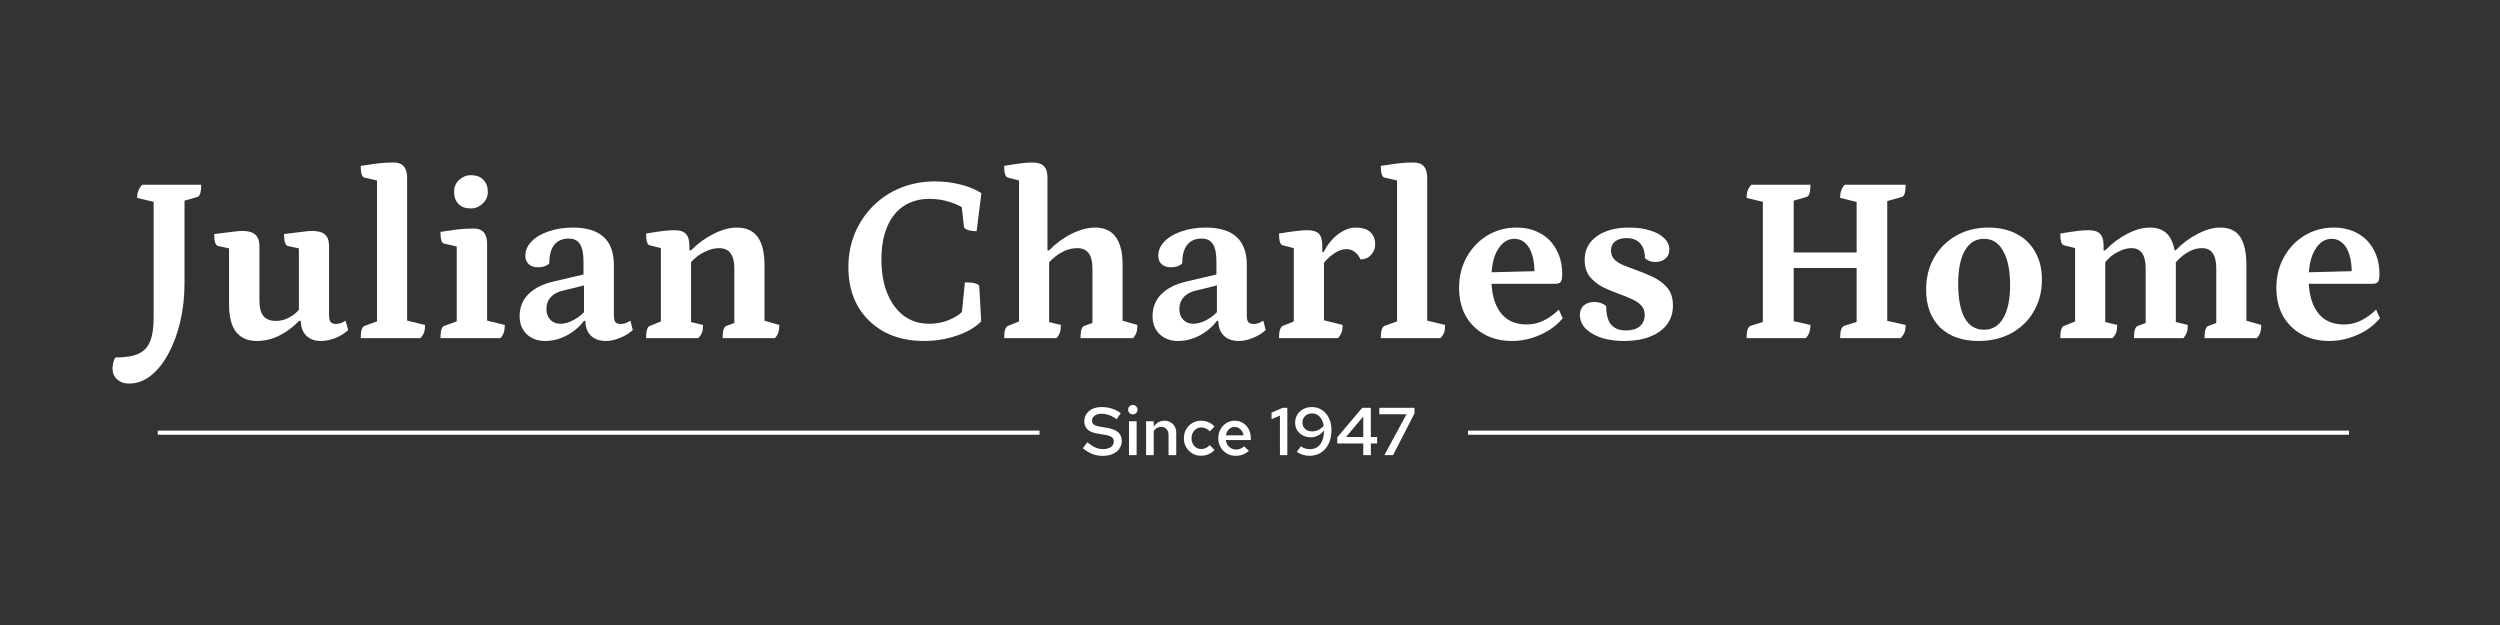 <svg xmlns="http://www.w3.org/2000/svg" fill="none" viewBox="0 0 200 50" height="50" width="200">
<rect x="0" y="0" width="200" height="50" fill="#333333" stroke="none"/>
<path fill="white" d="M12.619 34.448C35.899 34.448 59.179 34.448 83.165 34.448C83.165 34.558 83.165 34.667 83.165 34.78C59.885 34.78 36.605 34.78 12.619 34.78C12.619 34.671 12.619 34.561 12.619 34.448Z"></path>
<path fill="white" d="M117.442 34.448C140.7 34.448 163.959 34.448 187.922 34.448C187.922 34.558 187.922 34.667 187.922 34.78C164.663 34.78 141.405 34.78 117.442 34.78C117.442 34.671 117.442 34.561 117.442 34.448Z"></path>
<path fill="white" d="M88.222 36.47C87.926 36.47 87.646 36.419 87.383 36.319C87.124 36.214 86.873 36.061 86.631 35.859L86.983 35.383C87.228 35.581 87.446 35.722 87.637 35.805C87.832 35.888 88.04 35.929 88.26 35.929C88.425 35.929 88.571 35.904 88.698 35.853C88.827 35.803 88.927 35.733 88.995 35.642C89.067 35.552 89.103 35.448 89.103 35.329C89.103 35.174 89.051 35.056 88.946 34.977C88.845 34.894 88.669 34.831 88.416 34.788L87.719 34.669C87.39 34.611 87.145 34.501 86.983 34.339C86.824 34.173 86.745 33.962 86.745 33.706C86.745 33.479 86.803 33.28 86.918 33.111C87.033 32.938 87.194 32.804 87.399 32.711C87.609 32.613 87.856 32.565 88.141 32.565C88.425 32.565 88.696 32.606 88.952 32.689C89.208 32.772 89.444 32.893 89.66 33.051L89.331 33.538C89.139 33.394 88.943 33.286 88.741 33.214C88.539 33.138 88.332 33.1 88.119 33.1C87.967 33.1 87.834 33.124 87.719 33.17C87.607 33.217 87.518 33.282 87.454 33.365C87.392 33.448 87.362 33.54 87.362 33.641C87.362 33.778 87.407 33.885 87.497 33.96C87.591 34.032 87.74 34.086 87.946 34.123L88.622 34.236C89.004 34.305 89.285 34.424 89.466 34.593C89.65 34.763 89.742 34.992 89.742 35.28C89.742 35.511 89.677 35.716 89.547 35.897C89.421 36.077 89.244 36.218 89.017 36.319C88.79 36.419 88.525 36.47 88.222 36.47Z"></path>
<path fill="white" d="M90.319 36.41V33.7H90.93V36.41H90.319ZM90.627 33.149C90.522 33.149 90.432 33.113 90.357 33.041C90.284 32.965 90.249 32.877 90.249 32.776C90.249 32.671 90.284 32.583 90.357 32.511C90.432 32.435 90.522 32.397 90.627 32.397C90.732 32.397 90.82 32.435 90.892 32.511C90.968 32.583 91.006 32.669 91.006 32.77C91.006 32.875 90.968 32.965 90.892 33.041C90.82 33.113 90.732 33.149 90.627 33.149Z"></path>
<path fill="white" d="M91.687 36.41V33.7H92.298V34.144C92.403 33.982 92.527 33.861 92.671 33.782C92.816 33.699 92.978 33.657 93.158 33.657C93.342 33.657 93.504 33.699 93.645 33.782C93.786 33.861 93.896 33.973 93.975 34.117C94.058 34.261 94.099 34.431 94.099 34.626V36.41H93.483V34.799C93.483 34.6 93.429 34.443 93.32 34.328C93.212 34.209 93.068 34.15 92.888 34.15C92.765 34.15 92.653 34.178 92.552 34.236C92.455 34.29 92.37 34.371 92.298 34.48V36.41H91.687Z"></path>
<path fill="white" d="M96.079 36.459C95.823 36.459 95.591 36.398 95.382 36.275C95.176 36.149 95.012 35.98 94.889 35.767C94.77 35.554 94.711 35.318 94.711 35.058C94.711 34.795 94.77 34.559 94.889 34.35C95.012 34.137 95.176 33.969 95.382 33.847C95.591 33.72 95.823 33.657 96.079 33.657C96.288 33.657 96.487 33.697 96.674 33.776C96.865 33.856 97.028 33.969 97.161 34.117L96.782 34.512C96.689 34.407 96.584 34.328 96.469 34.274C96.353 34.22 96.231 34.193 96.101 34.193C95.953 34.193 95.82 34.232 95.701 34.312C95.585 34.388 95.493 34.49 95.425 34.62C95.356 34.75 95.322 34.896 95.322 35.058C95.322 35.221 95.356 35.368 95.425 35.502C95.493 35.632 95.585 35.734 95.701 35.81C95.82 35.886 95.953 35.924 96.101 35.924C96.231 35.924 96.353 35.897 96.469 35.843C96.584 35.788 96.689 35.711 96.782 35.61L97.161 35.999C97.028 36.147 96.865 36.261 96.674 36.34C96.487 36.419 96.288 36.459 96.079 36.459Z"></path>
<path fill="white" d="M98.848 36.465C98.588 36.465 98.354 36.403 98.144 36.281C97.935 36.154 97.769 35.987 97.647 35.778C97.524 35.565 97.463 35.325 97.463 35.058C97.463 34.791 97.521 34.553 97.636 34.344C97.751 34.135 97.908 33.969 98.107 33.847C98.308 33.72 98.532 33.657 98.777 33.657C99.03 33.657 99.251 33.719 99.443 33.841C99.637 33.964 99.789 34.13 99.897 34.339C100.009 34.548 100.065 34.788 100.065 35.058V35.204H98.063C98.085 35.352 98.132 35.484 98.204 35.599C98.28 35.711 98.375 35.799 98.491 35.864C98.61 35.929 98.738 35.962 98.875 35.962C99.001 35.962 99.12 35.94 99.232 35.897C99.347 35.85 99.443 35.787 99.518 35.707L99.919 36.07C99.753 36.207 99.583 36.308 99.41 36.373C99.241 36.434 99.053 36.465 98.848 36.465ZM98.069 34.826H99.486C99.464 34.696 99.419 34.58 99.351 34.48C99.286 34.379 99.203 34.299 99.102 34.242C99.004 34.184 98.896 34.155 98.777 34.155C98.658 34.155 98.548 34.184 98.447 34.242C98.35 34.295 98.269 34.373 98.204 34.474C98.139 34.575 98.094 34.692 98.069 34.826Z"></path>
<path fill="white" d="M102.395 36.41V33.246L101.724 33.533V33.008L102.611 32.624H102.985V36.41H102.395Z"></path>
<path fill="white" d="M104.947 32.565C105.257 32.565 105.529 32.644 105.764 32.803C105.998 32.958 106.182 33.174 106.316 33.452C106.449 33.729 106.516 34.05 106.516 34.414C106.516 34.826 106.442 35.186 106.294 35.496C106.146 35.803 105.941 36.041 105.677 36.21C105.414 36.38 105.106 36.465 104.752 36.465C104.572 36.465 104.39 36.436 104.206 36.378C104.026 36.32 103.872 36.241 103.746 36.14L104.071 35.707C104.179 35.783 104.293 35.841 104.412 35.88C104.534 35.916 104.664 35.934 104.801 35.934C105.035 35.934 105.236 35.875 105.401 35.756C105.567 35.637 105.695 35.464 105.785 35.237C105.876 35.01 105.923 34.739 105.926 34.425C105.796 34.602 105.639 34.739 105.456 34.836C105.272 34.934 105.081 34.983 104.882 34.983C104.633 34.983 104.413 34.932 104.222 34.831C104.031 34.73 103.882 34.593 103.773 34.42C103.665 34.243 103.611 34.041 103.611 33.814C103.611 33.572 103.669 33.358 103.784 33.17C103.9 32.983 104.058 32.835 104.26 32.727C104.466 32.619 104.695 32.565 104.947 32.565ZM104.974 34.512C105.151 34.512 105.319 34.472 105.477 34.393C105.639 34.31 105.78 34.198 105.899 34.057C105.867 33.859 105.807 33.686 105.721 33.538C105.638 33.39 105.533 33.277 105.407 33.197C105.281 33.115 105.135 33.073 104.969 33.073C104.821 33.073 104.687 33.106 104.568 33.17C104.453 33.232 104.361 33.318 104.293 33.43C104.228 33.538 104.195 33.663 104.195 33.803C104.195 33.94 104.228 34.063 104.293 34.171C104.361 34.279 104.453 34.364 104.568 34.425C104.687 34.483 104.823 34.512 104.974 34.512Z"></path>
<path fill="white" d="M109.062 36.41V35.475H106.98V34.988L108.976 32.624H109.668V34.961H110.171V35.475H109.668V36.41H109.062ZM107.683 34.961H109.062V33.316L107.683 34.961Z"></path>
<path fill="white" d="M110.75 36.41L112.519 33.143H110.345V32.624H113.157V33.073L111.448 36.41H110.75Z"></path>
<path fill="white" d="M10.321 30.685C9.938 30.685 9.625 30.577 9.383 30.36C9.128 30.143 9 29.843 9 29.46C9 29.332 9.019 29.186 9.057 29.02C9.096 28.854 9.153 28.714 9.23 28.599C10.008 28.599 10.614 28.503 11.048 28.312C11.495 28.12 11.813 27.789 12.005 27.317C12.196 26.857 12.292 26.232 12.292 25.441V15.756L12.656 16.235L10.971 15.833C10.971 15.603 11.003 15.412 11.067 15.258C11.131 15.093 11.233 14.933 11.373 14.78H16.101C16.101 15.048 16.075 15.271 16.024 15.45C15.973 15.629 15.897 15.731 15.795 15.756L14.321 16.177L14.761 15.756V22.646C14.761 23.744 14.646 24.777 14.416 25.747C14.187 26.717 13.868 27.572 13.46 28.312C13.064 29.052 12.598 29.632 12.062 30.053C11.526 30.474 10.946 30.685 10.321 30.685Z"></path>
<path fill="white" d="M20.543 27.278C19.828 27.278 19.279 27.042 18.897 26.57C18.514 26.085 18.323 25.339 18.323 24.331V19.661L18.686 19.948L17.442 19.68C17.353 19.654 17.276 19.565 17.212 19.412C17.161 19.246 17.136 19.016 17.136 18.723C17.736 18.646 18.208 18.589 18.552 18.55C18.897 18.5 19.177 18.474 19.394 18.474C19.854 18.474 20.192 18.57 20.409 18.761C20.638 18.952 20.753 19.252 20.753 19.661V24.063C20.753 24.611 20.862 25.02 21.079 25.288C21.296 25.543 21.621 25.671 22.055 25.671C22.374 25.671 22.667 25.613 22.935 25.498C23.216 25.371 23.458 25.218 23.663 25.039C23.867 24.847 24.032 24.669 24.16 24.503L23.911 24.981V19.661L24.275 19.948L23.012 19.68C22.922 19.654 22.852 19.565 22.801 19.412C22.75 19.246 22.725 19.016 22.725 18.723C23.324 18.646 23.796 18.589 24.141 18.55C24.485 18.5 24.76 18.474 24.964 18.474C25.436 18.474 25.781 18.57 25.997 18.761C26.214 18.952 26.323 19.252 26.323 19.661V25.249C26.323 25.479 26.367 25.651 26.457 25.766C26.559 25.868 26.699 25.919 26.878 25.919C27.006 25.919 27.14 25.894 27.28 25.843C27.42 25.792 27.541 25.728 27.643 25.651L27.854 26.398C27.573 26.666 27.229 26.883 26.82 27.049C26.425 27.202 26.042 27.278 25.672 27.278C25.187 27.278 24.798 27.138 24.505 26.857C24.211 26.564 24.064 26.168 24.064 25.671H23.93C22.871 26.742 21.742 27.278 20.543 27.278Z"></path>
<path fill="white" d="M28.858 27.049C28.858 26.742 28.883 26.513 28.934 26.36C28.985 26.206 29.062 26.111 29.164 26.072L30.37 25.632L30.159 25.919V14.206L30.389 14.493L29.145 14.206C28.953 14.155 28.858 13.842 28.858 13.268C29.343 13.191 29.789 13.128 30.198 13.077C30.619 13.025 31.052 13 31.499 13C32.214 13 32.571 13.408 32.571 14.225V25.862L32.341 25.594L34.006 25.996C34.006 26.238 33.981 26.436 33.93 26.589C33.879 26.73 33.783 26.883 33.643 27.049H28.858Z"></path>
<path fill="white" d="M35.236 27.049C35.236 26.462 35.339 26.136 35.543 26.072L36.748 25.632L36.538 25.919V19.488L36.768 19.775L35.523 19.488C35.332 19.45 35.236 19.137 35.236 18.55C35.721 18.474 36.168 18.41 36.576 18.359C36.997 18.308 37.438 18.282 37.897 18.282C38.611 18.282 38.969 18.691 38.969 19.508V25.862L38.739 25.594L40.385 25.996C40.385 26.238 40.359 26.436 40.308 26.589C40.27 26.73 40.181 26.883 40.041 27.049H35.236ZM37.667 16.675C37.233 16.675 36.902 16.554 36.672 16.311C36.442 16.069 36.327 15.75 36.327 15.354C36.327 14.959 36.461 14.64 36.729 14.397C37.01 14.142 37.323 14.014 37.667 14.014C38.101 14.014 38.433 14.136 38.662 14.378C38.905 14.62 39.026 14.946 39.026 15.354C39.026 15.724 38.886 16.037 38.605 16.292C38.337 16.547 38.024 16.675 37.667 16.675Z"></path>
<path fill="white" d="M43.618 27.278C43.018 27.278 42.527 27.099 42.144 26.742C41.761 26.372 41.57 25.894 41.57 25.307C41.57 24.592 41.806 23.999 42.278 23.527C42.763 23.042 43.471 22.697 44.403 22.493L46.929 21.9L46.68 22.187V20.924C46.68 20.273 46.585 19.807 46.393 19.527C46.215 19.233 45.915 19.086 45.494 19.086C44.996 19.086 44.613 19.252 44.345 19.584C44.077 19.916 43.943 20.413 43.943 21.077C43.854 21.166 43.726 21.243 43.56 21.307C43.407 21.358 43.235 21.383 43.044 21.383C42.725 21.383 42.476 21.3 42.297 21.134C42.119 20.968 42.029 20.745 42.029 20.465C42.029 20.031 42.195 19.648 42.527 19.316C42.859 18.972 43.312 18.704 43.886 18.512C44.473 18.308 45.124 18.206 45.838 18.206C46.923 18.206 47.739 18.455 48.288 18.952C48.837 19.45 49.111 20.203 49.111 21.211V25.249C49.111 25.479 49.149 25.651 49.226 25.766C49.315 25.868 49.462 25.919 49.666 25.919C49.794 25.919 49.928 25.894 50.068 25.843C50.221 25.779 50.342 25.715 50.432 25.651L50.623 26.398C50.355 26.653 50.017 26.863 49.609 27.029C49.213 27.195 48.837 27.278 48.479 27.278C47.969 27.278 47.567 27.138 47.274 26.857C46.98 26.564 46.833 26.168 46.833 25.671H46.719C46.336 26.168 45.864 26.564 45.302 26.857C44.741 27.138 44.179 27.278 43.618 27.278ZM44.824 25.9C45.181 25.9 45.551 25.792 45.934 25.575C46.329 25.358 46.655 25.084 46.91 24.752L46.719 25.23V22.723L47.025 22.761L45.073 23.24C44.639 23.329 44.301 23.508 44.058 23.776C43.828 24.031 43.714 24.343 43.714 24.713C43.714 25.071 43.816 25.358 44.02 25.575C44.224 25.792 44.492 25.9 44.824 25.9Z"></path>
<path fill="white" d="M51.685 27.049C51.685 26.462 51.787 26.136 51.991 26.072L53.082 25.632L52.871 25.957V19.622L53.101 19.909L51.972 19.622C51.78 19.571 51.685 19.259 51.685 18.684C52.284 18.582 52.75 18.512 53.082 18.474C53.426 18.436 53.713 18.416 53.943 18.416C54.377 18.416 54.683 18.512 54.862 18.704C55.053 18.895 55.149 19.201 55.149 19.622V20.082L55.053 20.024H55.283C55.844 19.463 56.45 19.023 57.101 18.704C57.752 18.372 58.371 18.206 58.958 18.206C60.425 18.206 61.159 19.201 61.159 21.192V25.862L60.948 25.594L62.345 25.996C62.345 26.238 62.32 26.436 62.269 26.589C62.23 26.73 62.141 26.883 62.001 27.049H57.809C57.809 26.462 57.911 26.136 58.115 26.072L58.938 25.766L58.747 26.091V21.479C58.747 20.394 58.345 19.852 57.541 19.852C57.209 19.852 56.884 19.922 56.565 20.062C56.259 20.19 55.985 20.35 55.742 20.541C55.5 20.732 55.315 20.917 55.187 21.096L55.283 20.771V25.977L55.053 25.709L56.24 25.996C56.24 26.238 56.214 26.436 56.163 26.589C56.112 26.73 56.017 26.883 55.876 27.049H51.685Z"></path>
<path fill="white" d="M73.92 27.278C72.707 27.278 71.648 27.036 70.742 26.551C69.837 26.053 69.128 25.364 68.618 24.484C68.12 23.591 67.871 22.563 67.871 21.402C67.871 20.407 68.044 19.495 68.388 18.665C68.746 17.823 69.23 17.096 69.843 16.483C70.468 15.858 71.202 15.373 72.044 15.029C72.899 14.684 73.824 14.512 74.819 14.512C75.521 14.512 76.191 14.595 76.829 14.761C77.467 14.914 78.028 15.144 78.513 15.45L78.13 18.493C77.837 18.493 77.601 18.461 77.422 18.397C77.243 18.334 77.141 18.251 77.116 18.149L76.905 16.235L77.365 16.885C77.02 16.579 76.58 16.343 76.044 16.177C75.508 15.998 74.947 15.909 74.36 15.909C73.569 15.909 72.88 16.101 72.293 16.483C71.719 16.866 71.278 17.421 70.972 18.149C70.666 18.876 70.513 19.744 70.513 20.752C70.513 21.798 70.672 22.71 70.991 23.488C71.31 24.254 71.75 24.847 72.312 25.268C72.886 25.69 73.562 25.9 74.341 25.9C74.966 25.9 75.553 25.773 76.102 25.517C76.65 25.262 77.071 24.924 77.365 24.503L76.905 25.441L77.192 22.589C77.575 22.589 77.843 22.614 77.996 22.666C78.162 22.704 78.277 22.774 78.341 22.876L78.494 25.709C78.022 26.194 77.365 26.576 76.523 26.857C75.693 27.138 74.826 27.278 73.92 27.278Z"></path>
<path fill="white" d="M80.333 27.049C80.333 26.462 80.435 26.136 80.639 26.072L81.73 25.632L81.52 25.957V14.206L81.73 14.493L80.62 14.206C80.429 14.155 80.333 13.842 80.333 13.268C80.933 13.166 81.398 13.096 81.73 13.057C82.075 13.019 82.356 13 82.572 13C83.006 13 83.319 13.096 83.51 13.287C83.702 13.479 83.797 13.785 83.797 14.206V20.197L83.663 20.024H83.931C84.48 19.463 85.08 19.023 85.73 18.704C86.394 18.372 87.019 18.206 87.606 18.206C89.073 18.206 89.807 19.201 89.807 21.192V25.862L89.597 25.594L90.994 25.996C90.994 26.238 90.968 26.436 90.917 26.589C90.879 26.73 90.79 26.883 90.649 27.049H86.439C86.439 26.462 86.541 26.136 86.745 26.072L87.587 25.766L87.396 26.091V21.479C87.396 20.394 86.994 19.852 86.19 19.852C85.858 19.852 85.539 19.916 85.233 20.043C84.939 20.171 84.671 20.331 84.429 20.522C84.199 20.701 84.014 20.873 83.874 21.039L83.931 20.79V25.977L83.702 25.709L84.869 25.996C84.869 26.238 84.844 26.436 84.793 26.589C84.754 26.73 84.665 26.883 84.525 27.049H80.333Z"></path>
<path fill="white" d="M94.252 27.278C93.652 27.278 93.161 27.099 92.778 26.742C92.395 26.372 92.204 25.894 92.204 25.307C92.204 24.592 92.44 23.999 92.912 23.527C93.397 23.042 94.105 22.697 95.037 22.493L97.563 21.9L97.314 22.187V20.924C97.314 20.273 97.219 19.807 97.027 19.527C96.849 19.233 96.549 19.086 96.128 19.086C95.63 19.086 95.247 19.252 94.979 19.584C94.711 19.916 94.577 20.413 94.577 21.077C94.488 21.166 94.361 21.243 94.195 21.307C94.041 21.358 93.869 21.383 93.678 21.383C93.359 21.383 93.11 21.3 92.931 21.134C92.753 20.968 92.663 20.745 92.663 20.465C92.663 20.031 92.829 19.648 93.161 19.316C93.493 18.972 93.946 18.704 94.52 18.512C95.107 18.308 95.758 18.206 96.472 18.206C97.557 18.206 98.374 18.455 98.922 18.952C99.471 19.45 99.745 20.203 99.745 21.211V25.249C99.745 25.479 99.783 25.651 99.86 25.766C99.949 25.868 100.096 25.919 100.3 25.919C100.428 25.919 100.562 25.894 100.702 25.843C100.855 25.779 100.976 25.715 101.066 25.651L101.257 26.398C100.989 26.653 100.651 26.863 100.243 27.029C99.847 27.195 99.471 27.278 99.114 27.278C98.603 27.278 98.201 27.138 97.908 26.857C97.614 26.564 97.468 26.168 97.468 25.671H97.353C96.97 26.168 96.498 26.564 95.936 26.857C95.375 27.138 94.814 27.278 94.252 27.278ZM95.458 25.9C95.815 25.9 96.185 25.792 96.568 25.575C96.963 25.358 97.289 25.084 97.544 24.752L97.353 25.23V22.723L97.659 22.761L95.707 23.24C95.273 23.329 94.935 23.508 94.692 23.776C94.463 24.031 94.348 24.343 94.348 24.713C94.348 25.071 94.45 25.358 94.654 25.575C94.858 25.792 95.126 25.9 95.458 25.9Z"></path>
<path fill="white" d="M102.319 27.049C102.319 26.487 102.421 26.162 102.625 26.072L103.716 25.632L103.505 25.957V19.622L103.735 19.909L102.606 19.622C102.516 19.597 102.446 19.508 102.395 19.354C102.344 19.189 102.319 18.965 102.319 18.684C102.944 18.582 103.422 18.512 103.754 18.474C104.086 18.436 104.36 18.416 104.577 18.416C105.024 18.416 105.336 18.512 105.515 18.704C105.694 18.895 105.783 19.227 105.783 19.699V20.35L105.611 20.158H105.898C106.191 19.571 106.574 19.099 107.046 18.742C107.518 18.385 107.984 18.206 108.443 18.206C108.979 18.206 109.375 18.327 109.63 18.57C109.885 18.812 110.013 19.144 110.013 19.565C110.013 19.884 109.898 20.165 109.668 20.407C109.451 20.637 109.177 20.752 108.845 20.752C108.692 20.445 108.52 20.235 108.329 20.12C108.15 19.992 107.939 19.929 107.697 19.929C107.391 19.929 107.059 20.05 106.702 20.292C106.344 20.535 106.038 20.841 105.783 21.211L105.917 20.752V25.977L105.649 25.556L107.41 25.996C107.41 26.226 107.384 26.417 107.333 26.57C107.282 26.723 107.187 26.883 107.046 27.049H102.319Z"></path>
<path fill="white" d="M110.463 27.049C110.463 26.742 110.489 26.513 110.54 26.36C110.591 26.206 110.667 26.111 110.769 26.072L111.975 25.632L111.765 25.919V14.206L111.994 14.493L110.75 14.206C110.559 14.155 110.463 13.842 110.463 13.268C110.948 13.191 111.395 13.128 111.803 13.077C112.224 13.025 112.658 13 113.104 13C113.819 13 114.176 13.408 114.176 14.225V25.862L113.946 25.594L115.612 25.996C115.612 26.238 115.586 26.436 115.535 26.589C115.484 26.73 115.388 26.883 115.248 27.049H110.463Z"></path>
<path fill="white" d="M120.957 27.278C120.115 27.278 119.374 27.099 118.736 26.742C118.098 26.385 117.601 25.887 117.244 25.249C116.899 24.611 116.727 23.871 116.727 23.029C116.727 22.11 116.931 21.288 117.339 20.56C117.748 19.833 118.296 19.259 118.985 18.838C119.687 18.416 120.465 18.206 121.32 18.206C122.06 18.206 122.705 18.366 123.253 18.684C123.802 18.991 124.223 19.424 124.517 19.986C124.823 20.535 124.976 21.185 124.976 21.938C124.976 22.257 124.931 22.468 124.842 22.57C124.753 22.659 124.612 22.704 124.421 22.704H118.449V21.804L122.966 21.689L122.756 21.977C122.769 21.364 122.711 20.847 122.584 20.426C122.456 19.992 122.271 19.667 122.028 19.45C121.786 19.22 121.493 19.105 121.148 19.105C120.612 19.105 120.172 19.393 119.827 19.967C119.483 20.528 119.311 21.313 119.311 22.321C119.311 23.074 119.419 23.725 119.636 24.273C119.853 24.822 120.172 25.243 120.593 25.537C121.014 25.817 121.531 25.957 122.143 25.957C122.615 25.957 123.062 25.855 123.483 25.651C123.904 25.447 124.312 25.154 124.708 24.771L125.014 25.46C124.721 25.817 124.357 26.136 123.923 26.417C123.489 26.685 123.017 26.895 122.507 27.049C122.009 27.202 121.493 27.278 120.957 27.278Z"></path>
<path fill="white" d="M129.931 27.278C128.885 27.278 128.03 27.08 127.366 26.685C126.715 26.289 126.39 25.798 126.39 25.211C126.39 24.879 126.492 24.624 126.696 24.445C126.913 24.254 127.188 24.158 127.519 24.158C127.915 24.158 128.24 24.267 128.495 24.484C128.495 25.147 128.623 25.639 128.878 25.957C129.146 26.276 129.548 26.436 130.084 26.436C130.543 26.436 130.907 26.328 131.175 26.111C131.443 25.881 131.577 25.575 131.577 25.192C131.577 24.873 131.481 24.618 131.29 24.426C131.098 24.222 130.85 24.056 130.543 23.929C130.25 23.788 129.925 23.654 129.567 23.527C129.133 23.374 128.7 23.195 128.266 22.991C127.845 22.774 127.487 22.493 127.194 22.149C126.913 21.791 126.773 21.338 126.773 20.79C126.773 19.999 127.092 19.373 127.73 18.914C128.368 18.442 129.242 18.206 130.352 18.206C130.977 18.206 131.526 18.282 131.998 18.436C132.483 18.576 132.859 18.78 133.127 19.048C133.408 19.316 133.548 19.622 133.548 19.967C133.548 20.273 133.44 20.515 133.223 20.694C133.019 20.873 132.751 20.962 132.419 20.962C132.1 20.962 131.826 20.86 131.596 20.656C131.596 20.145 131.468 19.75 131.213 19.469C130.958 19.189 130.594 19.048 130.122 19.048C129.74 19.048 129.433 19.137 129.204 19.316C128.987 19.495 128.878 19.737 128.878 20.043C128.878 20.324 128.968 20.56 129.146 20.752C129.325 20.93 129.561 21.083 129.854 21.211C130.161 21.326 130.48 21.447 130.811 21.575C131.283 21.74 131.749 21.932 132.209 22.149C132.681 22.366 133.07 22.653 133.376 23.01C133.682 23.367 133.835 23.846 133.835 24.445C133.835 25.032 133.676 25.537 133.357 25.957C133.038 26.379 132.585 26.704 131.998 26.934C131.411 27.163 130.722 27.278 129.931 27.278Z"></path>
<path fill="white" d="M139.725 27.049C139.725 26.768 139.751 26.544 139.802 26.379C139.866 26.213 139.942 26.111 140.032 26.072L141.371 25.651L141.027 26.053V15.833L141.39 16.235L139.725 15.833C139.725 15.616 139.751 15.431 139.802 15.278C139.853 15.112 139.955 14.946 140.108 14.78H144.836C144.836 15.061 144.81 15.29 144.759 15.469C144.708 15.635 144.631 15.731 144.529 15.756L143.056 16.177L143.496 15.775V20.503L143.324 20.197H148.702L148.53 20.503V15.833L148.874 16.235L147.209 15.833C147.209 15.616 147.234 15.431 147.286 15.278C147.337 15.112 147.432 14.946 147.573 14.78H152.453C152.453 15.061 152.428 15.29 152.377 15.469C152.326 15.635 152.249 15.731 152.147 15.756L150.654 16.177L150.979 15.775V25.996L150.635 25.594L152.453 25.996C152.453 26.2 152.428 26.385 152.377 26.551C152.326 26.704 152.217 26.87 152.051 27.049H147.209C147.209 26.768 147.234 26.544 147.286 26.379C147.349 26.213 147.426 26.111 147.515 26.072L148.855 25.651L148.53 26.053V21.154L148.702 21.441H143.324L143.496 21.154V25.996L143.036 25.594L144.836 25.996C144.836 26.2 144.81 26.385 144.759 26.551C144.721 26.704 144.625 26.87 144.472 27.049H139.725Z"></path>
<path fill="white" d="M158.282 27.278C156.98 27.278 155.953 26.915 155.2 26.187C154.46 25.447 154.09 24.445 154.09 23.182C154.09 22.213 154.301 21.358 154.722 20.618C155.156 19.865 155.743 19.278 156.483 18.857C157.236 18.423 158.103 18.206 159.086 18.206C159.953 18.206 160.706 18.378 161.344 18.723C161.982 19.055 162.473 19.533 162.818 20.158C163.175 20.784 163.354 21.517 163.354 22.359C163.354 23.316 163.137 24.165 162.703 24.905C162.282 25.645 161.689 26.226 160.923 26.647C160.158 27.068 159.277 27.278 158.282 27.278ZM158.722 26.379C159.386 26.379 159.896 26.072 160.253 25.46C160.623 24.835 160.808 23.954 160.808 22.819C160.808 21.645 160.623 20.732 160.253 20.082C159.896 19.431 159.386 19.105 158.722 19.105C158.059 19.105 157.548 19.418 157.191 20.043C156.834 20.656 156.655 21.543 156.655 22.704C156.655 23.89 156.827 24.803 157.172 25.441C157.529 26.066 158.046 26.379 158.722 26.379Z"></path>
<path fill="white" d="M164.822 27.049C164.822 26.462 164.924 26.136 165.128 26.072L166.219 25.632L166.008 25.919V19.622L166.238 19.909L165.109 19.622C164.917 19.571 164.822 19.259 164.822 18.684C165.421 18.582 165.887 18.512 166.219 18.474C166.563 18.436 166.85 18.416 167.08 18.416C167.514 18.416 167.82 18.512 167.999 18.704C168.19 18.895 168.286 19.201 168.286 19.622V20.082L168.209 20.024H168.42C168.969 19.463 169.555 19.023 170.181 18.704C170.819 18.372 171.425 18.206 171.999 18.206C172.714 18.206 173.237 18.455 173.568 18.952C173.9 19.45 174.066 20.203 174.066 21.211V25.977L173.836 25.709L175.023 25.996C175.023 26.238 174.998 26.436 174.946 26.589C174.895 26.73 174.806 26.883 174.679 27.049H170.717C170.717 26.462 170.819 26.136 171.023 26.072L171.865 25.766L171.654 26.053V21.479C171.654 20.394 171.278 19.852 170.525 19.852C170.219 19.852 169.919 19.922 169.626 20.062C169.332 20.19 169.071 20.35 168.841 20.541C168.624 20.732 168.452 20.917 168.324 21.096L168.42 20.771V25.977L168.19 25.709L169.377 25.996C169.377 26.238 169.351 26.436 169.3 26.589C169.249 26.73 169.154 26.883 169.013 27.049H164.822ZM176.363 27.049C176.363 26.462 176.465 26.136 176.669 26.072L177.511 25.766L177.301 26.053V21.479C177.301 20.394 176.924 19.852 176.171 19.852C175.738 19.852 175.323 19.98 174.927 20.235C174.545 20.49 174.238 20.764 174.009 21.058L173.741 20.024H174.047C174.596 19.463 175.189 19.023 175.827 18.704C176.465 18.372 177.065 18.206 177.626 18.206C178.353 18.206 178.883 18.455 179.215 18.952C179.546 19.45 179.712 20.197 179.712 21.192V25.862L179.502 25.594L180.899 25.996C180.899 26.238 180.873 26.436 180.822 26.589C180.784 26.73 180.695 26.883 180.554 27.049H176.363Z"></path>
<path fill="white" d="M186.338 27.278C185.496 27.278 184.756 27.099 184.118 26.742C183.48 26.385 182.982 25.887 182.625 25.249C182.28 24.611 182.108 23.871 182.108 23.029C182.108 22.11 182.312 21.288 182.721 20.56C183.129 19.833 183.678 19.259 184.367 18.838C185.068 18.416 185.847 18.206 186.702 18.206C187.442 18.206 188.086 18.366 188.635 18.684C189.183 18.991 189.605 19.424 189.898 19.986C190.204 20.535 190.357 21.185 190.357 21.938C190.357 22.257 190.313 22.468 190.223 22.57C190.134 22.659 189.994 22.704 189.802 22.704H183.831V21.804L188.348 21.689L188.137 21.977C188.15 21.364 188.092 20.847 187.965 20.426C187.837 19.992 187.652 19.667 187.41 19.45C187.167 19.22 186.874 19.105 186.529 19.105C185.994 19.105 185.553 19.393 185.209 19.967C184.864 20.528 184.692 21.313 184.692 22.321C184.692 23.074 184.8 23.725 185.017 24.273C185.234 24.822 185.553 25.243 185.974 25.537C186.395 25.817 186.912 25.957 187.525 25.957C187.997 25.957 188.443 25.855 188.864 25.651C189.286 25.447 189.694 25.154 190.089 24.771L190.396 25.46C190.102 25.817 189.738 26.136 189.305 26.417C188.871 26.685 188.399 26.895 187.888 27.049C187.391 27.202 186.874 27.278 186.338 27.278Z"></path>
</svg>

